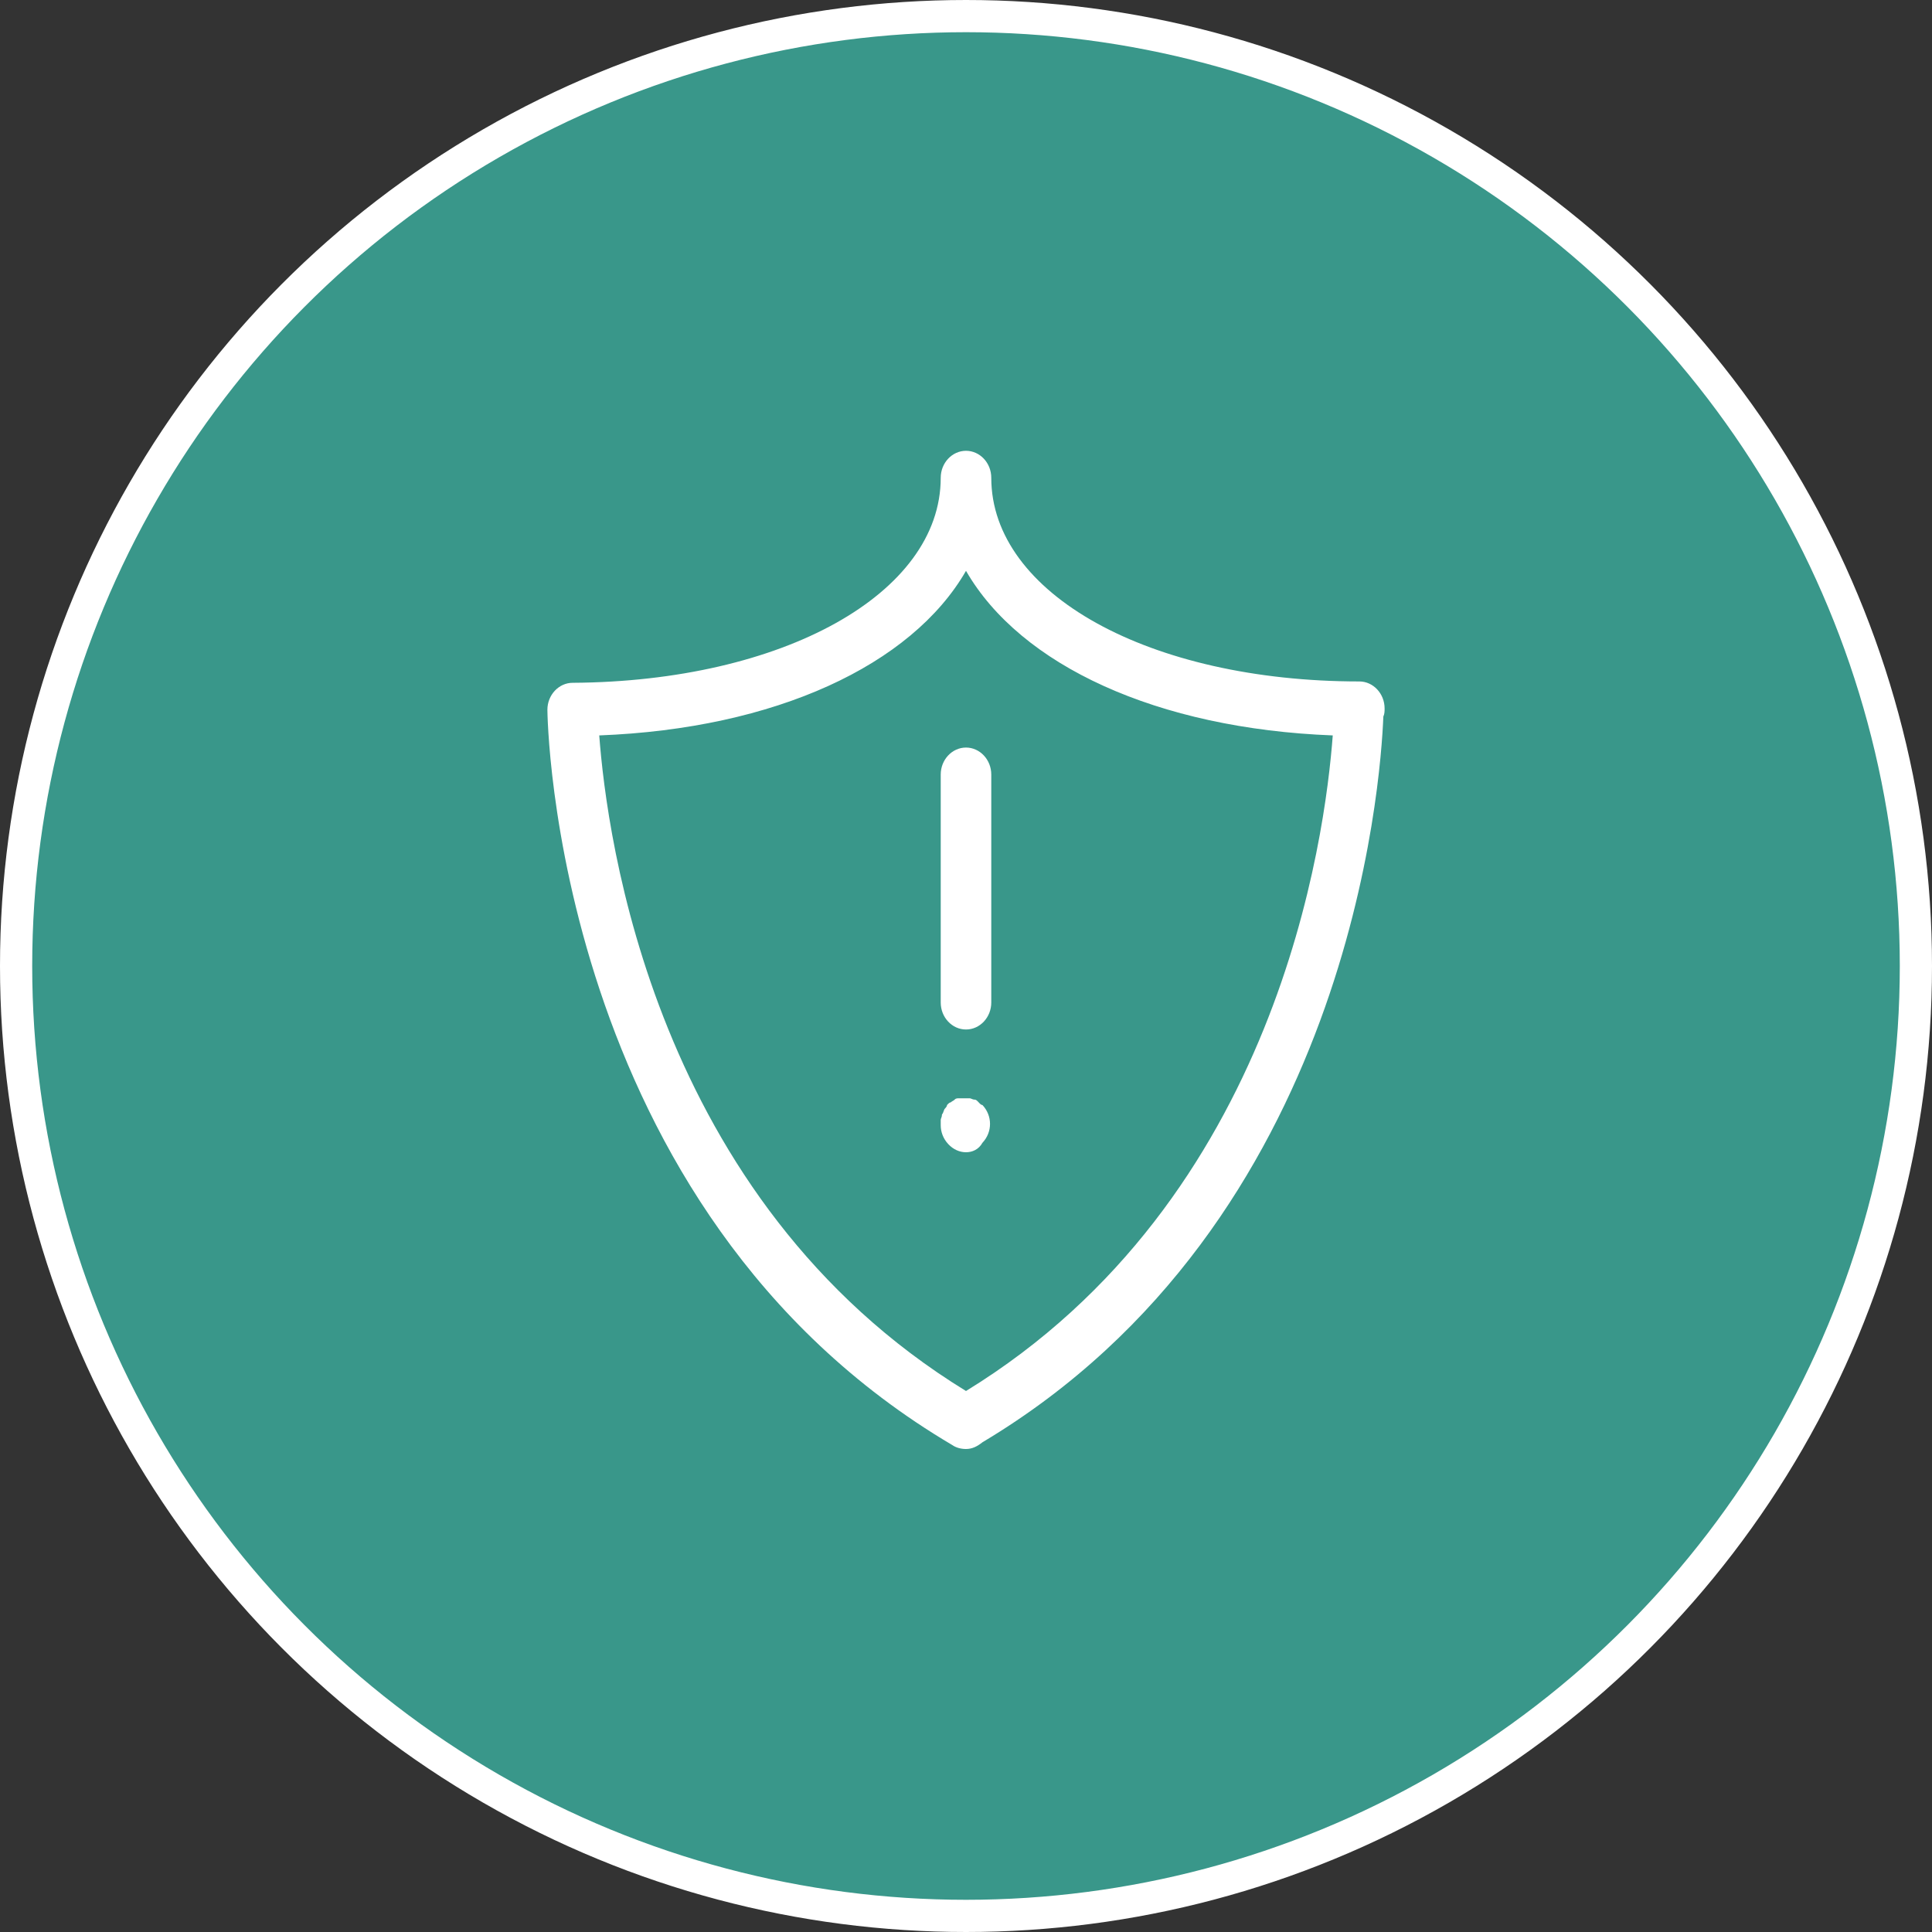 <svg width="60" height="60" viewBox="0 0 60 60" fill="none" xmlns="http://www.w3.org/2000/svg">
<rect x="0" y="0" width="60" height="60" fill="#333333" stroke="none"/>
<circle cx="30" cy="30" r="29.5" fill="#39978A" stroke="white"/>
<path d="M30 45C29.843 45 29.686 44.958 29.568 44.874C17.157 37.543 17 22.169 17 22.043C17 21.582 17.354 21.205 17.785 21.205C24.305 21.163 29.215 18.441 29.215 14.838C29.215 14.377 29.568 14 30 14C30.432 14 30.785 14.377 30.785 14.838C30.785 18.441 35.695 21.163 42.215 21.163C42.647 21.163 43 21.541 43 22.001C43 22.085 43 22.169 42.961 22.253C42.882 24.264 41.94 37.962 30.511 44.791C30.354 44.916 30.196 45 30 45ZM18.61 22.839C18.846 25.981 20.299 37.25 30 43.199C39.701 37.25 41.154 25.981 41.39 22.839C35.931 22.63 31.689 20.661 30 17.728C28.311 20.661 24.07 22.63 18.61 22.839Z" fill="white"/>
<path d="M30 31.972C29.568 31.972 29.215 31.595 29.215 31.134V24.054C29.215 23.593 29.568 23.216 30 23.216C30.432 23.216 30.785 23.593 30.785 24.054V31.134C30.785 31.595 30.432 31.972 30 31.972Z" fill="white"/>
<path d="M30 35.784C29.804 35.784 29.607 35.7 29.45 35.532C29.293 35.365 29.215 35.155 29.215 34.946C29.215 34.904 29.215 34.82 29.215 34.778C29.215 34.736 29.254 34.695 29.254 34.611C29.293 34.569 29.293 34.527 29.332 34.443C29.372 34.401 29.411 34.359 29.411 34.318C29.45 34.276 29.489 34.234 29.529 34.234C29.568 34.192 29.607 34.192 29.646 34.15C29.686 34.108 29.725 34.108 29.804 34.108C29.921 34.108 30 34.108 30.118 34.108C30.157 34.108 30.196 34.15 30.275 34.15C30.314 34.15 30.354 34.192 30.393 34.234C30.432 34.276 30.471 34.318 30.511 34.318C30.668 34.485 30.746 34.695 30.746 34.904C30.746 35.114 30.668 35.323 30.511 35.49C30.393 35.7 30.196 35.784 30 35.784Z" fill="white"/>
</svg>

